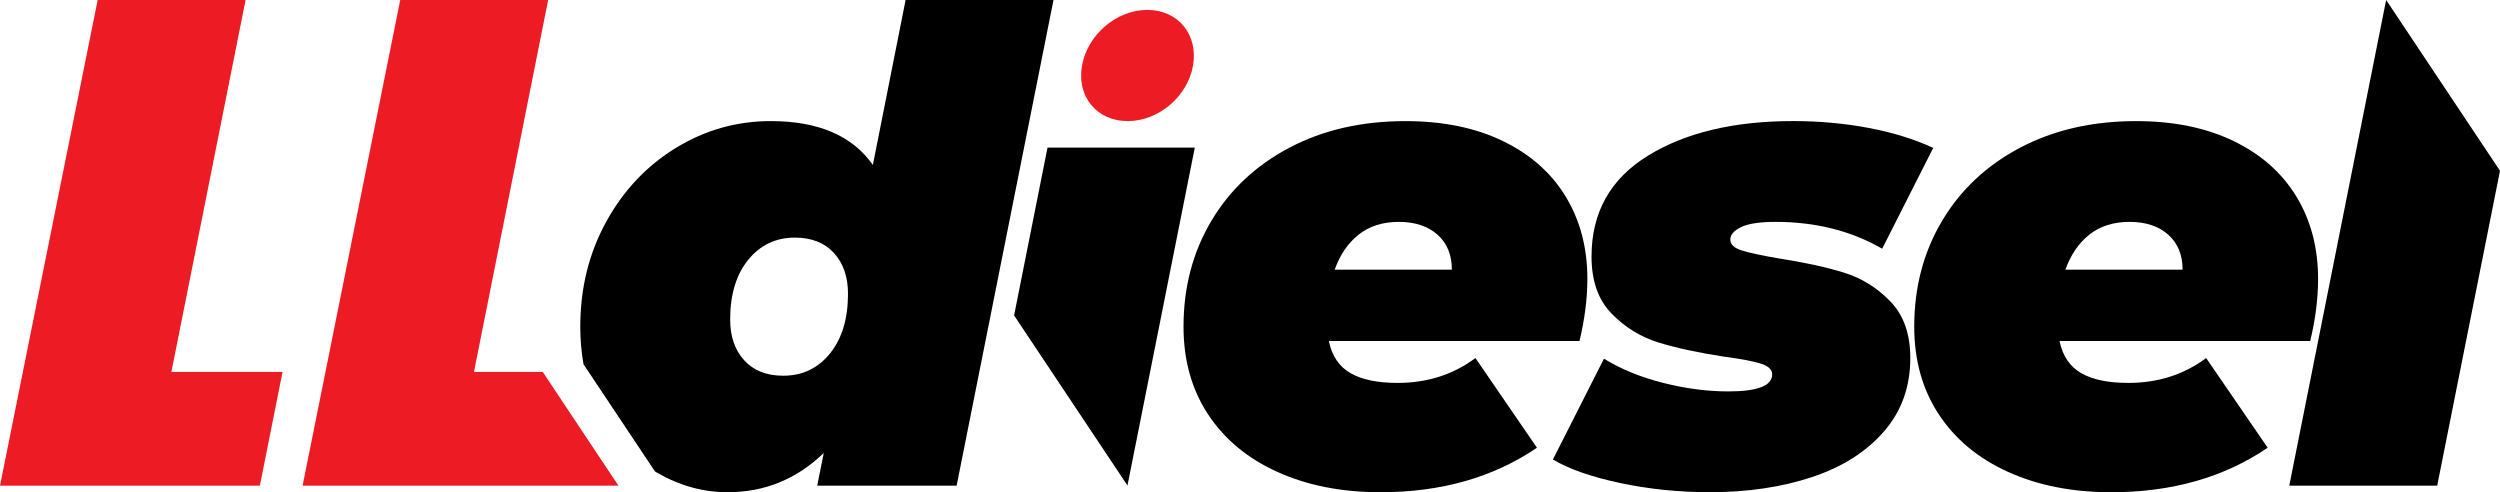 <?xml version="1.0" encoding="UTF-8"?> <svg xmlns="http://www.w3.org/2000/svg" xmlns:xlink="http://www.w3.org/1999/xlink" version="1.1" id="Layer_1" x="0px" y="0px" width="338.28px" height="66.604px" viewBox="-21.341 92.919 338.28 66.604" xml:space="preserve"> <g> <path d="M192.385,139.062h-33.919c0.41,2.01,1.386,3.455,2.921,4.342c1.533,0.886,3.66,1.328,6.377,1.328 c4.015,0,7.525-1.12,10.539-3.365l8.324,12.134c-5.904,4.017-12.958,6.023-21.166,6.023c-5.256,0-9.907-0.916-13.949-2.746 c-4.045-1.829-7.174-4.428-9.388-7.793c-2.215-3.366-3.321-7.32-3.321-11.87c0-5.313,1.255-10.082,3.765-14.303 c2.509-4.221,6.038-7.528,10.583-9.919c4.547-2.392,9.772-3.587,15.675-3.587c5.08,0,9.479,0.9,13.198,2.702 c3.721,1.802,6.556,4.312,8.503,7.528c1.949,3.219,2.923,6.924,2.923,11.115C193.448,133.306,193.092,136.11,192.385,139.062z M162.494,124.67c-1.448,1.151-2.523,2.731-3.234,4.739h15.853c0-2.008-0.649-3.588-1.947-4.739 c-1.301-1.151-3.041-1.728-5.227-1.728C165.754,122.943,163.939,123.519,162.494,124.67z"></path> <path d="M197.909,158.283c-3.898-0.827-6.938-1.89-9.124-3.188l6.91-13.641c2.302,1.416,4.972,2.509,8.014,3.275 c3.039,0.77,5.979,1.154,8.813,1.154c3.958,0,5.933-0.77,5.933-2.303c0-0.65-0.515-1.137-1.547-1.464 c-1.033-0.322-2.675-0.633-4.917-0.928c-3.483-0.533-6.435-1.168-8.854-1.906c-2.423-0.738-4.55-2.035-6.377-3.897 c-1.833-1.857-2.748-4.442-2.748-7.749c0-5.962,2.54-10.509,7.621-13.64c5.076-3.129,11.631-4.694,19.66-4.694 c3.54,0,6.952,0.311,10.23,0.93c3.275,0.621,6.184,1.521,8.725,2.701l-6.908,13.641c-4.193-2.42-9.007-3.631-14.438-3.631 c-2.127,0-3.676,0.236-4.651,0.707c-0.973,0.473-1.461,1.035-1.461,1.684c0,0.649,0.502,1.136,1.506,1.461 c1.003,0.324,2.717,0.693,5.137,1.107c3.424,0.53,6.333,1.167,8.725,1.905c2.392,0.739,4.486,2.036,6.29,3.897 c1.801,1.861,2.699,4.414,2.699,7.661c0,3.896-1.194,7.219-3.586,9.962c-2.394,2.746-5.639,4.799-9.741,6.158 c-4.104,1.355-8.695,2.035-13.772,2.035C205.85,159.524,201.808,159.108,197.909,158.283z"></path> <path d="M291.26,139.062h-33.92c0.412,2.01,1.386,3.455,2.922,4.342c1.534,0.886,3.66,1.328,6.377,1.328 c4.014,0,7.526-1.12,10.539-3.365l8.324,12.134c-5.904,4.017-12.959,6.023-21.165,6.023c-5.257,0-9.907-0.916-13.95-2.746 c-4.045-1.829-7.172-4.428-9.387-7.793c-2.215-3.366-3.322-7.32-3.322-11.87c0-5.313,1.251-10.082,3.764-14.303 c2.509-4.221,6.036-7.528,10.583-9.919c4.547-2.392,9.772-3.587,15.675-3.587c5.08,0,9.479,0.9,13.198,2.702 c3.721,1.802,6.554,4.312,8.504,7.528c1.948,3.219,2.922,6.924,2.922,11.115C292.323,133.306,291.969,136.11,291.26,139.062z M261.369,124.67c-1.448,1.151-2.522,2.731-3.234,4.739h15.854c0-2.008-0.65-3.588-1.949-4.739c-1.3-1.151-3.04-1.728-5.225-1.728 C264.629,122.943,262.814,123.519,261.369,124.67z"></path> <polygon points="301.534,92.919 288.424,158.637 308.441,158.637 316.939,116.029 "></polygon> <path d="M101.197,92.919l-4.429,22.318c-2.776-3.955-7.382-5.933-13.817-5.933c-4.605,0-8.887,1.21-12.842,3.631 c-3.957,2.423-7.101,5.758-9.433,10.009c-2.333,4.252-3.498,8.977-3.498,14.17c0,1.791,0.149,3.489,0.439,5.097l9.659,14.489 c0.089,0.055,0.173,0.114,0.264,0.166c3.069,1.771,6.257,2.657,9.565,2.657c5.018,0,9.356-1.771,13.019-5.313l-0.886,4.427h18.864 l13.108-65.718H101.197L101.197,92.919z M90.967,140.747c-1.625,2.007-3.735,3.011-6.333,3.011c-2.244,0-4-0.694-5.27-2.08 c-1.271-1.388-1.904-3.234-1.904-5.537c0-3.364,0.811-6.053,2.436-8.059c1.622-2.008,3.733-3.012,6.333-3.012 c2.242,0,3.999,0.695,5.27,2.08c1.27,1.389,1.904,3.234,1.904,5.535C93.401,136.051,92.59,138.74,90.967,140.747z"></path> <path fill="#ED1C24" d="M133.901,94.26c4.181,0,6.925,3.363,6.188,7.543c-0.734,4.181-4.661,7.502-8.84,7.502 c-4.182,0-6.922-3.321-6.181-7.502C125.806,97.624,129.721,94.26,133.901,94.26z"></path> <polygon fill="#ED1C24" points="52.104,143.25 42.792,143.25 52.832,92.919 32.816,92.919 19.602,158.637 62.343,158.637 "></polygon> <polygon fill="#ED1C24" points="1.85,143.25 11.89,92.919 -8.126,92.919 -21.341,158.637 13.823,158.637 16.892,143.25 "></polygon> <polygon points="120.401,112.892 115.878,135.599 131.219,158.613 140.33,112.892 "></polygon> </g> </svg> 